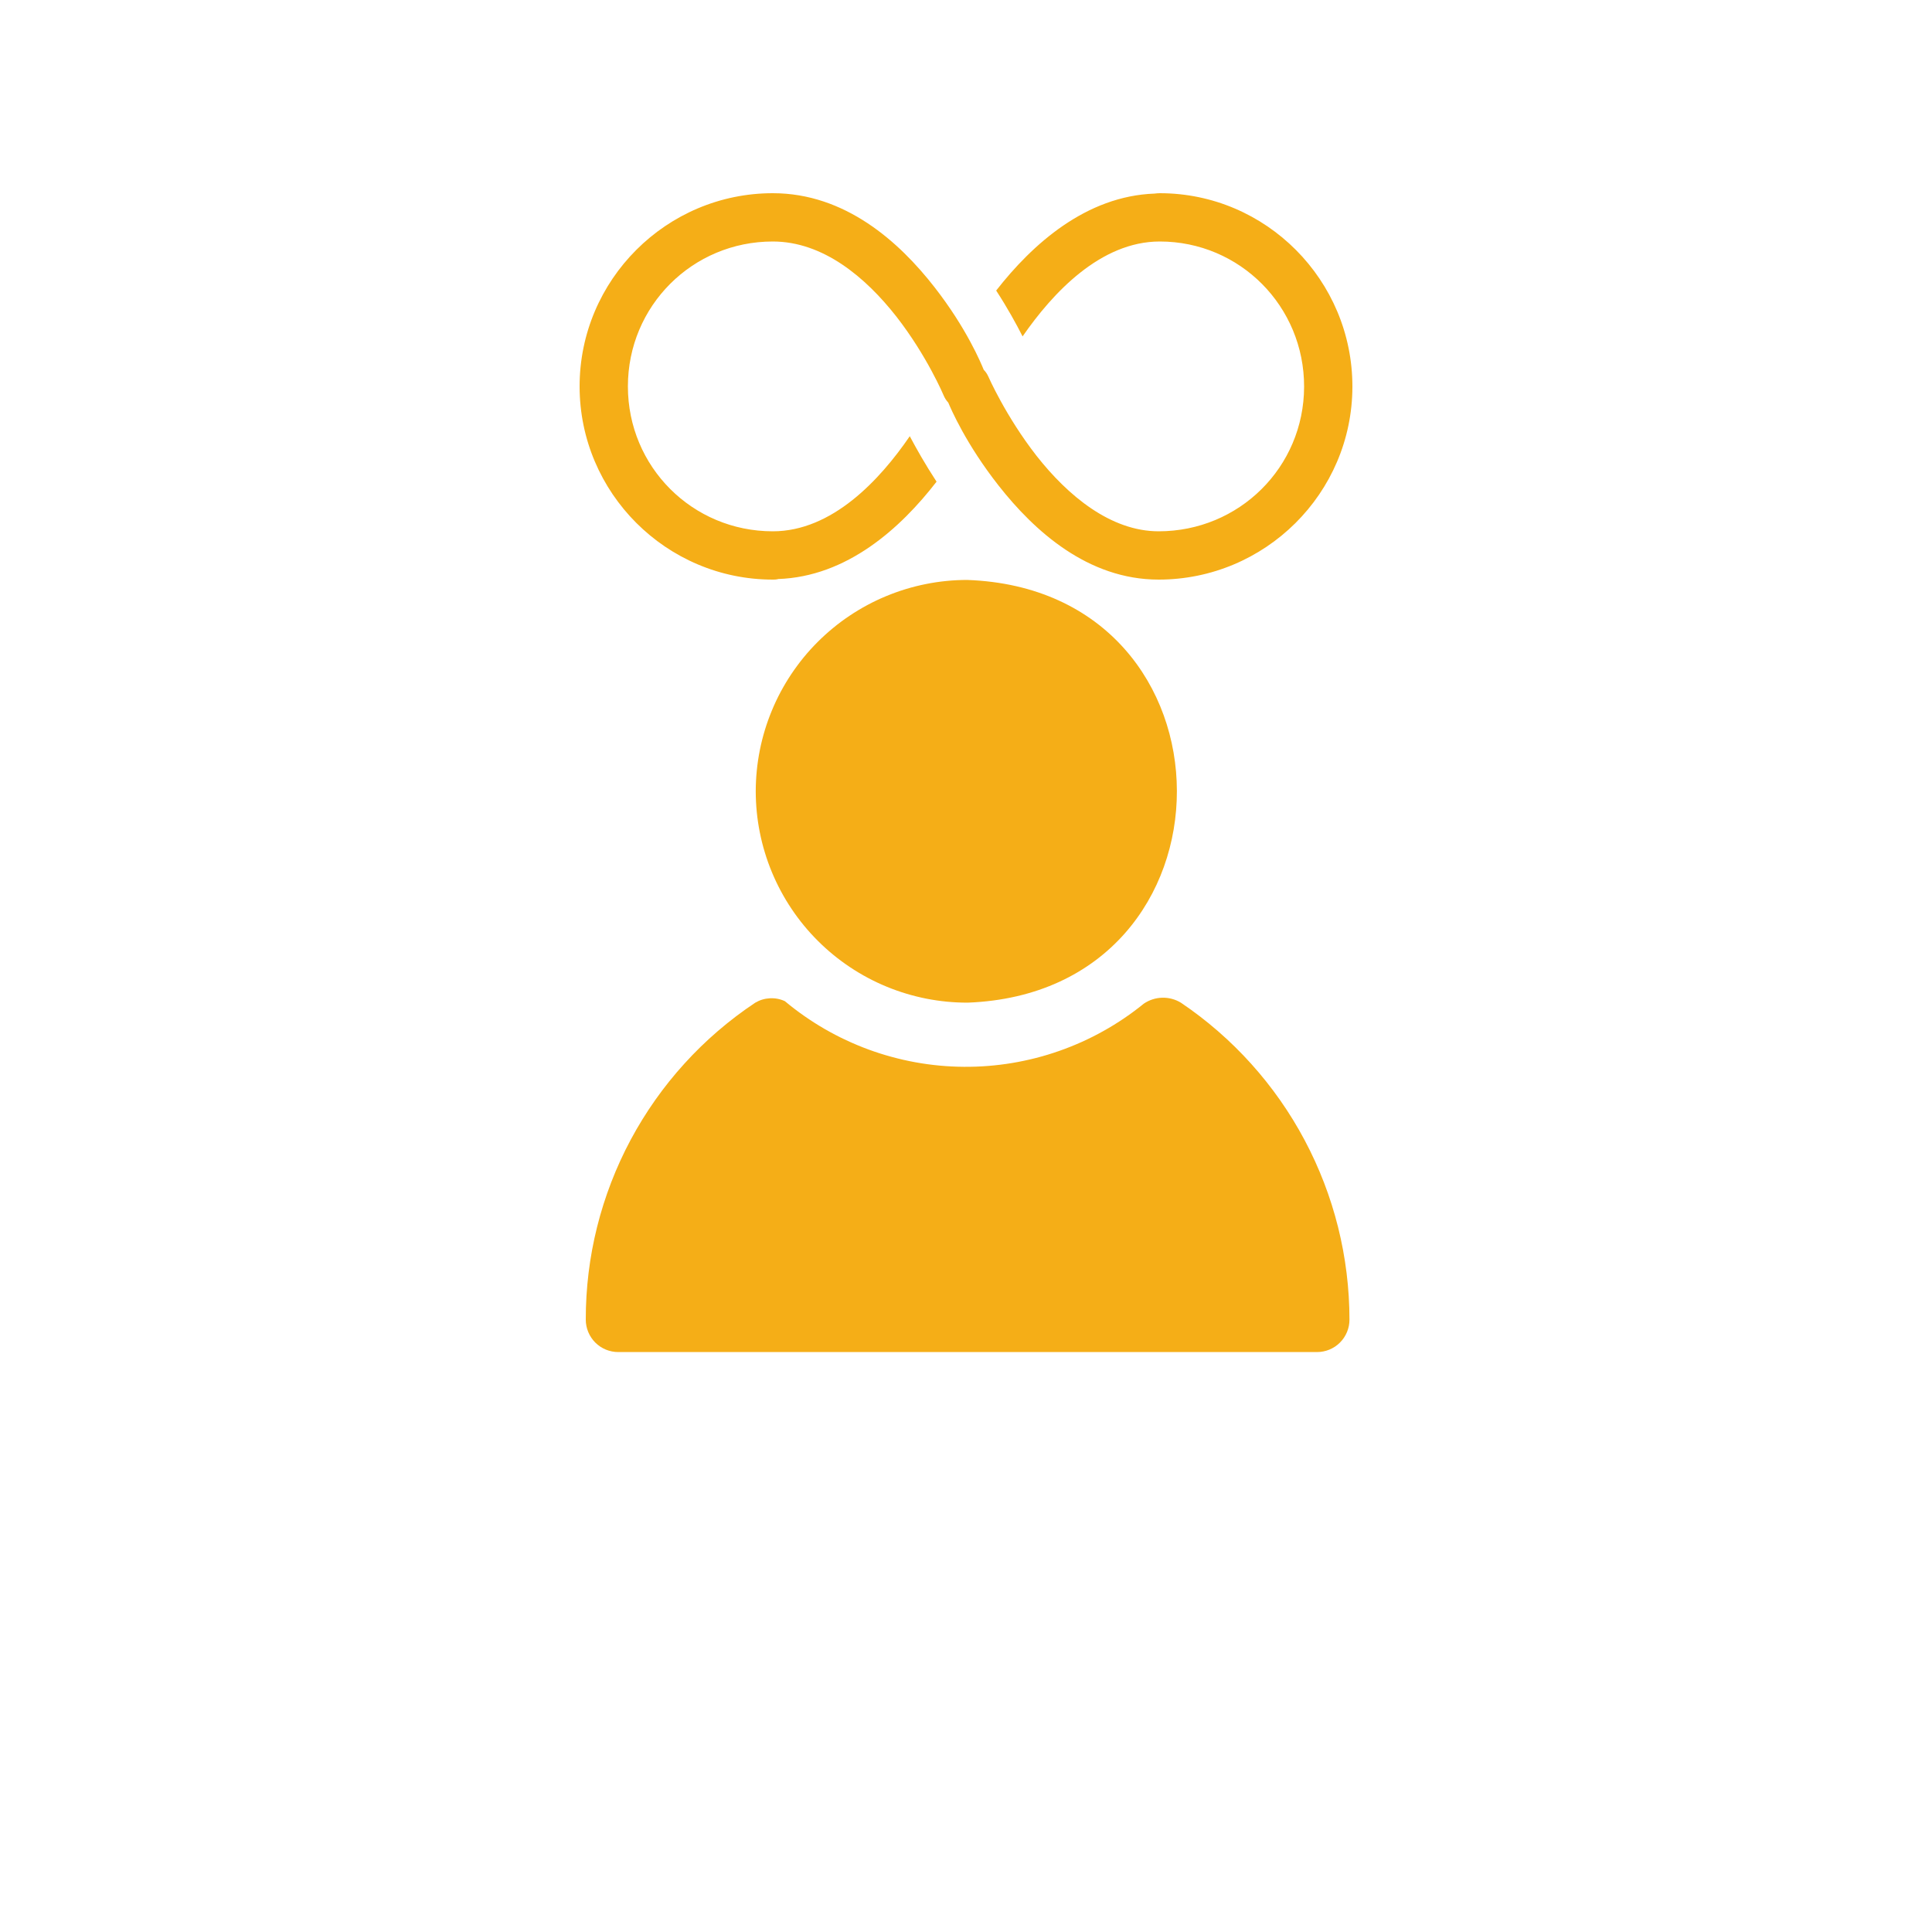 <svg xmlns="http://www.w3.org/2000/svg" xmlns:xlink="http://www.w3.org/1999/xlink" width="500" zoomAndPan="magnify" viewBox="0 0 375 375" height="500" preserveAspectRatio="xMidYMid meet" version="1.0"><defs><clipPath id="3de07a36c1"><path d="M 113 112.5 L 262 112.5 L 262 262.5 L 113 262.5 Z M 113 112.5 " clip-rule="nonzero"/></clipPath><clipPath id="6513cfe483"><path d="M 112.5 37.5 L 262.5 37.5 L 262.5 112.5 L 112.5 112.5 Z M 112.5 37.5 " clip-rule="nonzero"/></clipPath></defs><g clip-path="url(#3de07a36c1)"><path fill="#f5ae17" d="M 146.688 153.594 C 146.691 152.25 146.758 150.91 146.891 149.574 C 147.023 148.238 147.223 146.91 147.484 145.594 C 147.746 144.277 148.074 142.973 148.465 141.688 C 148.855 140.402 149.309 139.141 149.824 137.902 C 150.336 136.66 150.91 135.445 151.543 134.262 C 152.18 133.078 152.867 131.93 153.613 130.812 C 154.363 129.695 155.16 128.617 156.012 127.578 C 156.863 126.539 157.766 125.547 158.715 124.598 C 159.664 123.648 160.66 122.746 161.699 121.895 C 162.734 121.039 163.812 120.242 164.93 119.496 C 166.047 118.75 167.195 118.059 168.379 117.426 C 169.566 116.789 170.777 116.215 172.02 115.703 C 173.258 115.188 174.523 114.734 175.809 114.344 C 177.094 113.953 178.395 113.625 179.711 113.363 C 181.027 113.098 182.355 112.898 183.691 112.766 C 185.027 112.633 186.367 112.566 187.711 112.566 C 241.93 114.484 242.039 192.531 187.848 194.613 C 186.504 194.617 185.16 194.555 183.82 194.426 C 182.48 194.297 181.152 194.102 179.828 193.844 C 178.508 193.582 177.203 193.258 175.914 192.871 C 174.625 192.484 173.359 192.035 172.113 191.52 C 170.871 191.008 169.652 190.438 168.465 189.805 C 167.277 189.172 166.121 188.48 165.004 187.738 C 163.883 186.992 162.801 186.191 161.758 185.34 C 160.715 184.488 159.719 183.586 158.766 182.637 C 157.812 181.688 156.906 180.691 156.051 179.652 C 155.195 178.613 154.395 177.535 153.645 176.418 C 152.895 175.301 152.203 174.148 151.566 172.961 C 150.93 171.773 150.352 170.559 149.836 169.316 C 149.32 168.074 148.863 166.809 148.473 165.52 C 148.078 164.234 147.75 162.93 147.488 161.609 C 147.223 160.289 147.023 158.961 146.891 157.621 C 146.758 156.281 146.691 154.938 146.688 153.594 Z M 229.23 194.633 C 228.684 194.297 228.102 194.047 227.484 193.883 C 226.863 193.715 226.234 193.641 225.594 193.656 C 224.953 193.672 224.328 193.777 223.719 193.973 C 223.109 194.172 222.539 194.449 222.008 194.812 C 220.789 195.805 219.527 196.742 218.223 197.625 C 216.922 198.508 215.582 199.336 214.207 200.102 C 212.836 200.871 211.43 201.578 209.996 202.227 C 208.559 202.871 207.102 203.457 205.613 203.977 C 204.129 204.5 202.625 204.957 201.102 205.348 C 199.574 205.738 198.035 206.062 196.484 206.324 C 194.934 206.582 193.371 206.773 191.801 206.898 C 190.234 207.023 188.66 207.078 187.086 207.066 C 185.512 207.055 183.941 206.977 182.375 206.832 C 180.809 206.684 179.25 206.473 177.703 206.191 C 176.152 205.91 174.617 205.562 173.102 205.148 C 171.582 204.738 170.082 204.262 168.605 203.719 C 167.129 203.176 165.676 202.57 164.25 201.902 C 162.824 201.238 161.43 200.508 160.066 199.723 C 158.703 198.934 157.379 198.09 156.086 197.188 C 154.797 196.289 153.547 195.332 152.34 194.324 C 151.414 193.898 150.445 193.711 149.43 193.766 C 148.414 193.82 147.469 194.105 146.59 194.625 C 144.066 196.305 141.656 198.129 139.359 200.105 C 137.059 202.082 134.891 204.191 132.855 206.438 C 130.816 208.68 128.922 211.039 127.176 213.516 C 125.43 215.996 123.84 218.57 122.41 221.242 C 120.98 223.914 119.723 226.664 118.633 229.492 C 117.543 232.324 116.629 235.207 115.895 238.148 C 115.16 241.09 114.609 244.062 114.242 247.074 C 113.875 250.082 113.695 253.102 113.699 256.133 C 113.699 256.547 113.738 256.957 113.82 257.363 C 113.898 257.77 114.02 258.164 114.18 258.543 C 114.336 258.926 114.531 259.289 114.762 259.633 C 114.988 259.98 115.25 260.297 115.543 260.59 C 115.836 260.883 116.156 261.145 116.5 261.375 C 116.844 261.602 117.207 261.797 117.59 261.957 C 117.973 262.113 118.367 262.234 118.773 262.312 C 119.176 262.395 119.586 262.434 120 262.434 L 255.629 262.434 C 256.043 262.434 256.453 262.395 256.859 262.312 C 257.266 262.234 257.66 262.113 258.043 261.957 C 258.422 261.797 258.785 261.602 259.133 261.375 C 259.477 261.145 259.793 260.883 260.086 260.59 C 260.379 260.297 260.641 259.98 260.871 259.633 C 261.102 259.289 261.293 258.926 261.453 258.543 C 261.609 258.164 261.73 257.77 261.812 257.363 C 261.891 256.957 261.93 256.547 261.93 256.133 C 261.93 253.109 261.742 250.094 261.371 247.094 C 261.004 244.09 260.449 241.125 259.719 238.188 C 258.984 235.254 258.078 232.375 256.992 229.555 C 255.906 226.73 254.656 223.984 253.234 221.312 C 251.816 218.641 250.238 216.066 248.504 213.59 C 246.77 211.113 244.891 208.75 242.867 206.5 C 240.848 204.254 238.695 202.137 236.414 200.152 C 234.129 198.164 231.738 196.328 229.23 194.633 Z M 229.23 194.633 " fill-opacity="1" fill-rule="nonzero"/></g><g clip-path="url(#6513cfe483)"><path fill="#f5ae17" d="M 150 37.5 C 129.344 37.5 112.5 54.344 112.5 75 C 112.5 95.652 129.344 112.5 150 112.5 C 150.328 112.5 150.621 112.5 150.953 112.426 C 150.953 112.426 150.988 112.426 150.988 112.391 C 164.391 111.949 174.793 102.539 181.785 93.492 C 179.555 90.086 177.832 87.012 176.586 84.668 C 170.801 93.129 161.535 103.125 150 103.125 C 134.398 103.125 121.875 90.602 121.875 75 C 121.875 59.398 134.398 46.875 150 46.875 C 159.777 46.875 168.016 53.832 173.988 61.449 C 179.957 69.105 183.18 76.793 183.18 76.793 C 183.398 77.309 183.691 77.746 184.059 78.148 C 184.57 79.359 187.5 86.207 193.836 94.262 C 200.719 103.016 211.121 112.5 224.891 112.5 C 245.543 112.5 262.465 95.766 262.5 75.074 C 262.535 54.418 245.766 37.5 225.109 37.5 C 224.742 37.5 224.414 37.535 224.121 37.574 C 210.789 38.051 200.391 47.387 193.359 56.395 C 195.594 59.84 197.277 62.914 198.484 65.297 C 204.309 56.871 213.609 46.875 225.109 46.875 C 240.672 46.875 253.16 59.473 253.125 75.074 C 253.09 90.672 240.527 103.125 224.891 103.125 C 215.551 103.125 207.238 96.168 201.195 88.477 C 195.191 80.785 191.82 73.059 191.82 73.059 C 191.602 72.582 191.309 72.145 190.941 71.777 C 190.43 70.531 187.645 63.758 181.383 55.738 C 174.535 46.949 164.062 37.5 150 37.5 Z M 150 37.5 " fill-opacity="1" fill-rule="nonzero"/></g></svg>